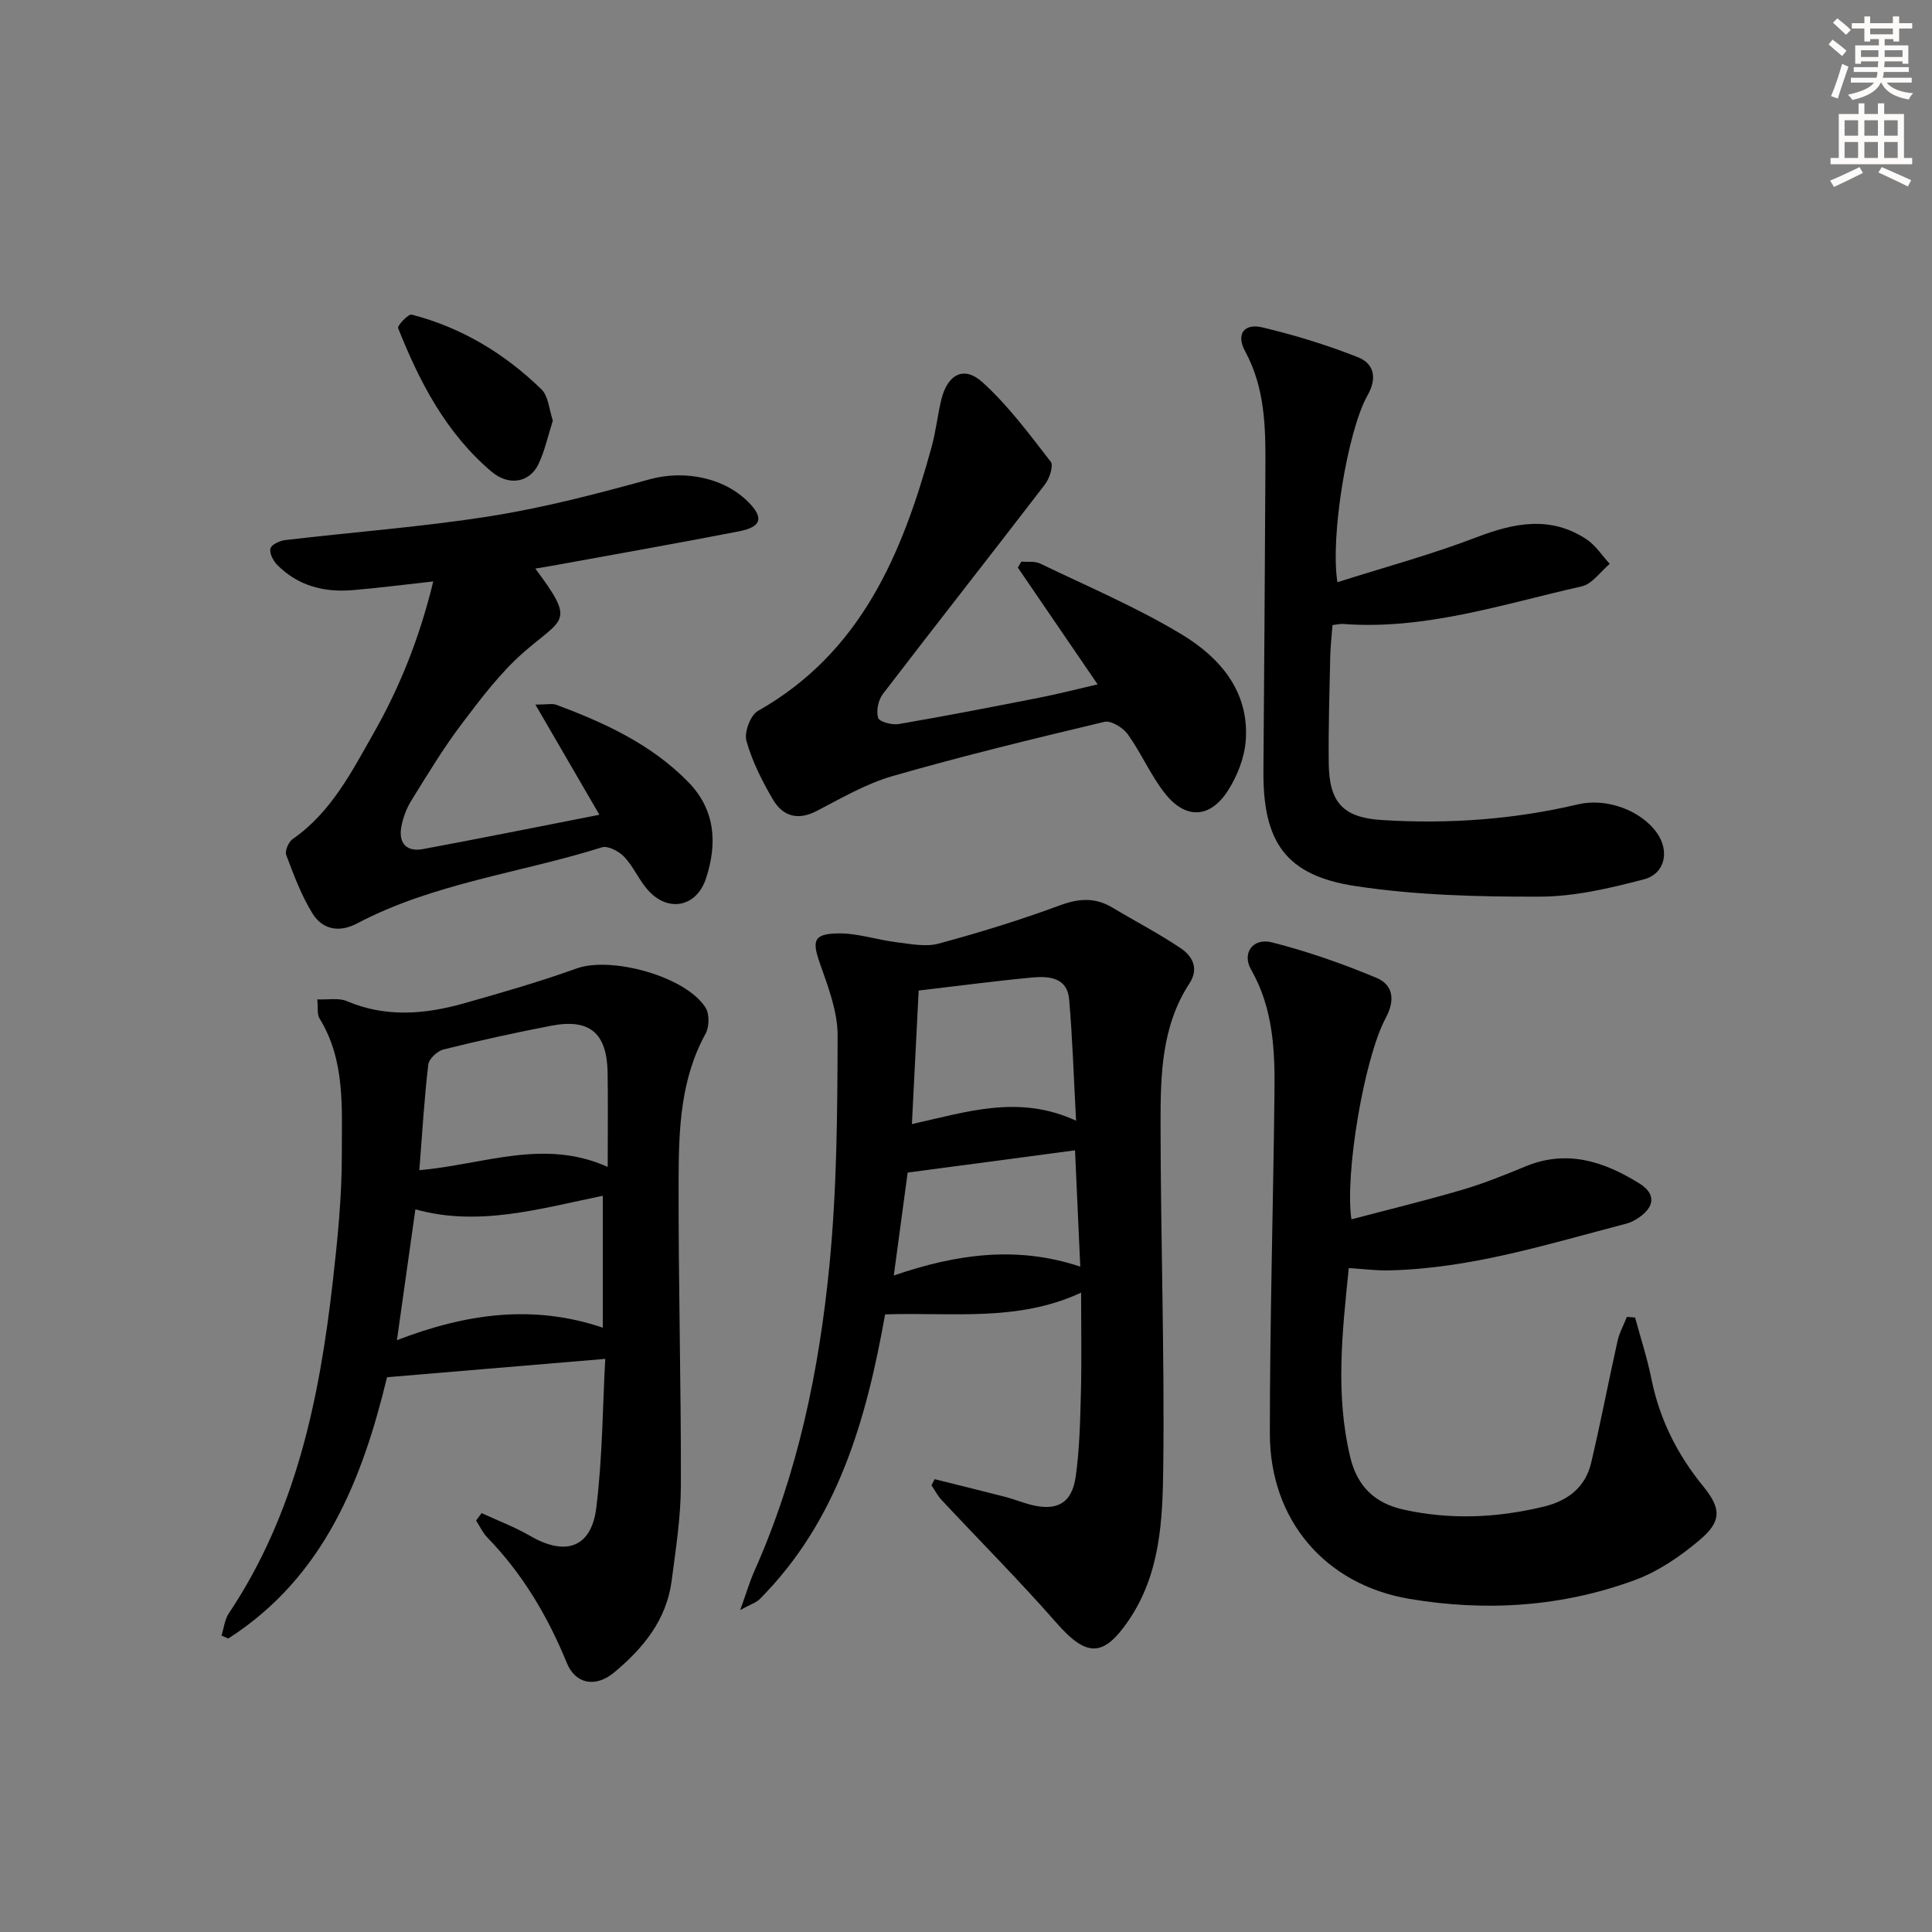 <svg enable-background="new 0 0 400 400" viewBox="0 0 400 400" xmlns="http://www.w3.org/2000/svg"><rect x="0" y="0" width="400" height="400" fill="#808080" stroke="none"/><g fill="#000001"><path d="m183.25 272.13c-3.91 21.95-9.84 42.75-25.96 58.95-.7.71-1.8 1.03-4.04 2.26 1.3-3.59 1.97-5.9 2.94-8.08 9.03-20.25 13.44-41.72 15.56-63.56 1.52-15.67 1.63-31.52 1.67-47.28.01-4.94-1.92-10.01-3.61-14.79-1.7-4.83-1.47-6.27 3.64-6.38 4.05-.08 8.12 1.34 12.21 1.84 2.88.35 6.01 1 8.69.27 8.47-2.29 16.88-4.88 25.1-7.92 3.93-1.45 7.29-1.67 10.85.46 4.69 2.81 9.56 5.34 14.1 8.38 2.45 1.64 3.9 4.2 1.87 7.31-5.77 8.81-5.99 18.88-5.99 28.81.01 23.8.84 47.61.56 71.4-.13 10.84-.59 21.98-7.11 31.6-5.27 7.78-8.75 7.73-15 .6-7.65-8.72-15.86-16.96-23.79-25.45-.83-.89-1.4-2.01-2.09-3.03.22-.42.44-.85.66-1.27 4.87 1.22 9.75 2.4 14.61 3.66 1.77.46 3.47 1.16 5.24 1.62 5.41 1.41 8.57-.26 9.35-5.8.81-5.73.93-11.58 1.08-17.38.17-6.62.04-13.25.04-20.72-13.17 6.11-26.6 4.03-40.58 4.5zm6.95-67.05c-.48 9.45-.92 18.19-1.4 27.65 11.4-2.52 22.11-6.18 33.99-.7-.51-9.38-.75-17.29-1.44-25.16-.39-4.48-4.16-4.8-7.54-4.5-7.75.73-15.47 1.76-23.61 2.71zm-5.15 59c13.06-4.49 25.54-6.19 38.61-1.84-.39-8.6-.74-16.3-1.09-24.08-11.72 1.56-23.01 3.06-34.65 4.61-.87 6.48-1.8 13.34-2.87 21.31z"/><path d="m99.71 313.27c3.36 1.56 6.86 2.87 10.05 4.72 7.32 4.25 12.68 2.47 13.7-5.85 1.29-10.49 1.32-21.14 1.85-30.8-15.25 1.28-29.75 2.5-45.18 3.8-5.03 20.82-12.87 41.29-32.87 54.1-.47-.21-.93-.41-1.4-.62.49-1.54.65-3.29 1.51-4.58 13.9-20.81 18.78-44.44 21.53-68.7.99-8.75 1.89-17.56 1.87-26.35-.03-9.53.78-19.38-4.62-28.14-.53-.86-.28-2.2-.46-3.94 2.3.1 4.45-.35 6.11.36 8.1 3.45 16.23 2.73 24.33.44 7.81-2.21 15.62-4.46 23.25-7.2 7.15-2.57 22.58 1.61 26.69 8.1.84 1.32.79 3.99.01 5.41-5.2 9.45-5.55 19.8-5.58 30.07-.07 21.14.52 42.29.47 63.43-.02 6.61-1.06 13.23-1.92 19.81-1.06 8.08-5.91 13.96-11.92 18.95-3.86 3.2-8 2.37-9.78-1.99-3.94-9.65-9.15-18.44-16.44-25.95-.97-1-1.57-2.34-2.34-3.53.38-.51.76-1.02 1.14-1.54zm26.11-71.67c0-7.28.08-13.41-.02-19.53-.14-8.18-3.7-11.23-11.63-9.71-7.49 1.43-14.95 3.08-22.35 4.92-1.27.32-3.01 1.94-3.15 3.12-.83 7.03-1.24 14.11-1.85 21.87 13.29-1.14 25.7-6.64 39-.67zm-1.02 5.97c-13.09 2.69-25.74 6.46-38.8 2.81-1.3 9.26-2.5 17.77-3.82 27.09 14.36-5.53 28.19-7.47 42.62-2.59 0-9.41 0-18.01 0-27.31z"/><path d="m279.8 252.45c7.7-2.03 15.36-3.89 22.92-6.11 4.45-1.31 8.78-3.05 13.07-4.83 8.63-3.59 16.32-1.04 23.64 3.52 3.37 2.11 3.23 4.74-.09 7.04-.81.56-1.74 1.05-2.69 1.29-16.2 4.22-32.24 9.32-49.2 9.66-2.61.05-5.23-.3-8.2-.48-1.34 13.18-2.82 26.1.3 39.14 1.48 6.19 5.21 9.56 10.97 10.85 9.74 2.18 19.5 1.74 29.18-.62 4.92-1.2 8.54-4.01 9.72-9.01 1.99-8.38 3.59-16.84 5.47-25.25.39-1.72 1.28-3.33 1.94-5 .57.04 1.13.09 1.7.13 1.14 4.22 2.51 8.39 3.37 12.67 1.68 8.35 5.34 15.66 10.7 22.23 3.76 4.61 3.9 7.26-.67 11.13-3.98 3.38-8.56 6.52-13.41 8.31-15.12 5.58-30.89 6.58-46.71 3.91-17.48-2.95-28.89-16.35-28.9-34.2 0-23.64.7-47.29.96-70.93.1-8.67-.33-17.26-4.85-25.16-1.94-3.4.37-6.64 4.34-5.63 7.34 1.87 14.57 4.4 21.57 7.32 3.55 1.48 3.96 4.64 1.95 8.37-4.45 8.32-8.49 32.31-7.08 41.65z"/><path d="m110.83 117.72c8.38 11.19 5.83 10.16-2.23 17.17-4.95 4.3-9.02 9.71-13.01 14.99-3.8 5.02-7.07 10.46-10.4 15.82-1.02 1.64-1.75 3.58-2.1 5.48-.62 3.4 1.08 5.25 4.51 4.61 12.03-2.24 24.02-4.66 36.5-7.1-4.4-7.58-8.57-14.75-13.25-22.81 2.45 0 3.5-.27 4.32.04 10.03 3.73 19.69 8.18 27.32 15.98 5.63 5.76 6.06 12.73 3.68 19.97-1.95 5.94-7.84 7.11-12.02 2.42-1.86-2.09-2.99-4.85-4.9-6.88-1.09-1.15-3.38-2.37-4.63-1.98-16.89 5.32-34.8 7.38-50.72 15.77-3.68 1.94-7.14 1.26-9.2-2.07-2.31-3.74-3.88-7.97-5.44-12.11-.32-.85.49-2.72 1.34-3.31 7.98-5.53 12.23-13.96 16.79-21.98 5.48-9.63 9.55-19.94 12.31-31.35-6.06.66-11.42 1.37-16.81 1.81-5.89.48-11.27-.94-15.53-5.27-.82-.84-1.63-2.45-1.36-3.38.24-.83 1.96-1.6 3.1-1.73 14.18-1.67 28.45-2.72 42.53-4.96 11.08-1.76 22.02-4.62 32.85-7.61 7.3-2.02 15.9-.35 20.98 5.26 2.61 2.89 2.01 4.64-2.48 5.51-12.85 2.5-25.76 4.77-38.64 7.12-.95.17-1.91.32-3.51.59z"/><path d="m276.9 120.54c9.74-3.1 19.45-5.72 28.79-9.3 7.86-3.01 15.34-4.5 22.77.41 1.9 1.25 3.23 3.37 4.82 5.09-1.92 1.6-3.63 4.17-5.8 4.66-16.31 3.67-32.38 9.08-49.47 7.78-.48-.04-.98.1-2.13.23-.16 2.15-.42 4.38-.47 6.6-.16 7.33-.39 14.65-.31 21.98.09 8.09 2.89 11.28 10.99 11.79 13.67.86 27.26-.09 40.63-3.25 5.75-1.36 12.89 1.11 16.31 5.89 2.67 3.74 1.76 8.48-2.71 9.65-7.01 1.83-14.3 3.55-21.47 3.57-12.76.04-25.66-.28-38.24-2.19-14.49-2.2-19.16-9.19-19.03-23.92.18-20.99.29-41.98.41-62.97.05-8.18-.11-16.3-4.18-23.79-2.02-3.72-.11-5.85 3.52-4.99 6.72 1.59 13.39 3.64 19.82 6.18 3.3 1.3 4.04 4.28 1.99 7.88-4.15 7.33-7.76 29.34-6.24 38.7z"/><path d="m227.25 141.69c-5.78-8.45-11.15-16.32-16.52-24.18.25-.41.5-.82.74-1.24 1.31.12 2.79-.13 3.89.41 9.86 4.76 20.03 9.06 29.36 14.71 7.84 4.74 13.94 11.75 13.2 21.91-.26 3.59-1.77 7.43-3.75 10.48-3.71 5.71-8.77 5.86-13.01.45-2.95-3.76-4.87-8.31-7.67-12.21-.98-1.37-3.46-2.89-4.83-2.57-14.68 3.49-29.35 7.06-43.84 11.22-5.51 1.58-10.64 4.6-15.79 7.26-3.91 2.02-6.98 1.02-8.98-2.37-2.26-3.83-4.31-7.92-5.51-12.16-.5-1.77.82-5.32 2.37-6.2 21.39-12.1 29.89-32.54 35.96-54.62.88-3.19 1.23-6.51 1.99-9.73 1.27-5.32 4.66-7.22 8.54-3.72 5.33 4.82 9.7 10.74 14.14 16.46.63.81-.25 3.48-1.19 4.7-11.13 14.51-22.44 28.87-33.56 43.39-.95 1.25-1.41 3.49-.99 4.94.24.81 2.87 1.53 4.26 1.29 9.8-1.68 19.56-3.58 29.31-5.5 3.76-.74 7.46-1.7 11.88-2.72z"/><path d="m114.46 87.07c-1 3.13-1.65 6.25-2.99 9.05-1.83 3.81-6.13 4.55-9.69 1.54-9.39-7.94-14.91-18.53-19.35-29.72-.21-.53 2.12-2.98 2.81-2.8 10.34 2.68 19.25 8.06 26.85 15.46 1.47 1.41 1.59 4.2 2.37 6.47z"/></g><path d="m378.6 9.2.8-1c.9.7 1.9 1.4 2.9 2.3l-.9 1.1c-1.1-.9-2-1.7-2.8-2.4zm.5 10.7c.9-2.1 1.6-4.3 2.3-6.7.4.2.8.4 1.3.6-.7 2.1-1.5 4.3-2.2 6.6zm.4-15.2.9-.9c1 .8 2 1.6 2.8 2.4l-1 1c-1-.9-1.9-1.8-2.7-2.5zm12.5-1.3h1.2v1.4h2.7v1.1h-2.7v2.7h-1.2v-.5h-1.8v1.3h4.9v3.8h-1.2v-.5h-3.7c0 .4-.1.9-.1 1.2h5.1v1h-5.2c0 .5-.1.9-.2 1.2h6v1h-5.2c1.1 1.3 2.9 2 5.5 2.2-.4.4-.7.8-.9 1.3-2.9-.5-4.8-1.6-5.7-3.5h-.1c-.8 1.7-2.7 2.9-5.9 3.6-.2-.4-.6-.8-.9-1.1 2.8-.6 4.6-1.4 5.4-2.5h-4.8v-1h5.3c.1-.3.2-.7.2-1.2h-4.9v-1h5c0-.4 0-.8.1-1.2h-3.6v.5h-1.2v-3.8h4.9v-1.3h-1.8v.5h-1.2v-2.7h-2.6v-1.1h2.6v-1.4h1.2v1.4h4.7v-1.4zm-6.7 8.4h3.6c0-.4 0-.9 0-1.4h-3.6zm1.9-4.7h4.7v-1.2h-4.7zm6.7 3.3h-3.7v1.4h3.7z" fill="#fcfbfa"/><path d="m384.7 21.4h1.3v2.2h2.8v-2.2h1.3v2.2h4.1v9.1h1.7v1.3h-16.9v-1.3h1.7v-9.1h4.1v-2.2zm.3 13.2.7 1.2c-1.8.9-3.8 1.9-6 2.9-.2-.4-.5-.8-.8-1.3 2.4-1 4.4-2 6.1-2.8zm-3.1-6.5h2.8v-3.2h-2.8zm0 4.6h2.8v-3.3h-2.8zm4.1-4.6h2.8v-3.2h-2.8zm0 4.6h2.8v-3.3h-2.8zm3.6 1.9c2.1.9 4.1 1.8 6.1 2.7l-.7 1.3c-2.2-1.1-4.2-2-6.1-2.9zm3.3-9.7h-2.8v3.2h2.8zm-2.8 7.8h2.8v-3.3h-2.8z" fill="#fcfbfa"/></svg>
